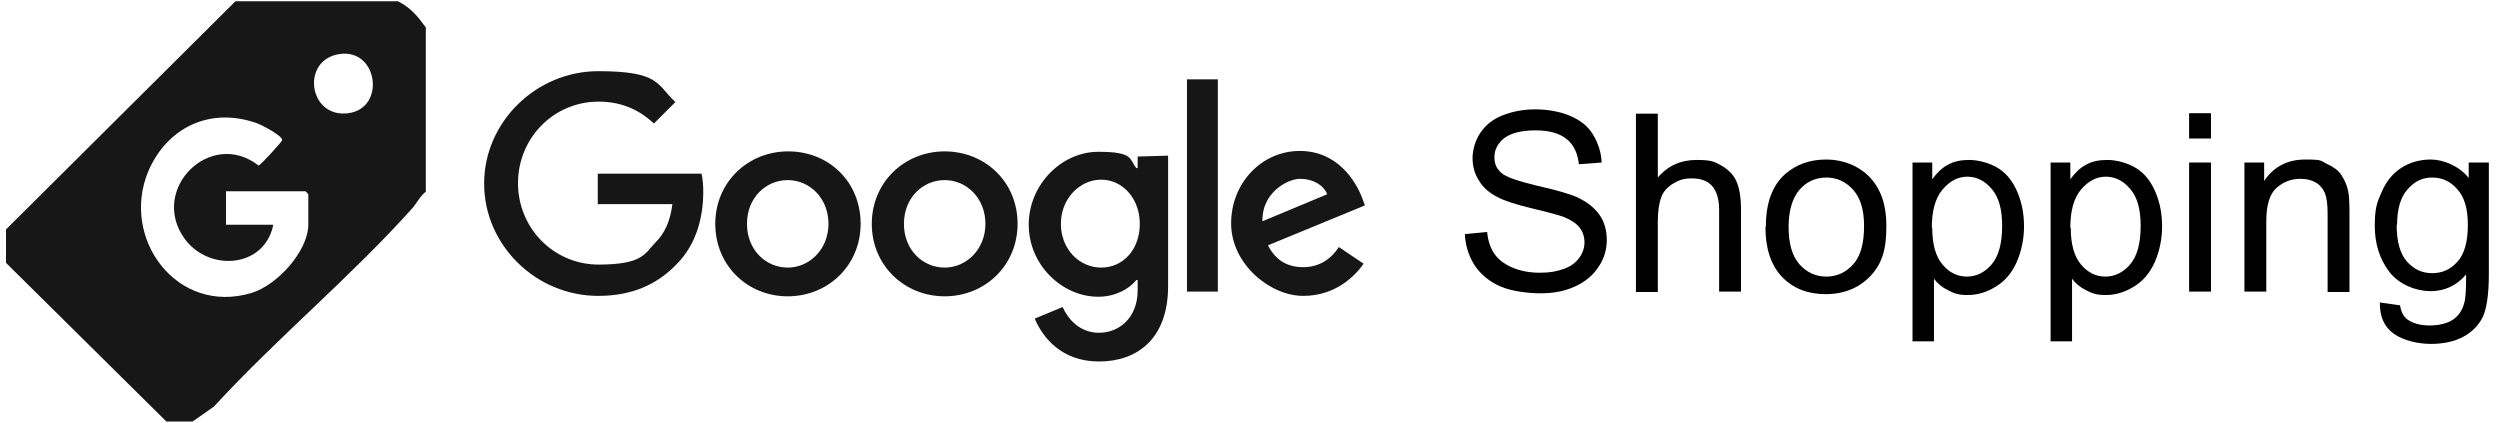 <svg xmlns="http://www.w3.org/2000/svg" id="Capa_1" viewBox="0 0 583 98.7"><defs><style> .st0 { fill: #171717; } .st1 { isolation: isolate; } .st2 { fill: #161616; } </style></defs><g id="g6562"><path id="path6536" class="st2" d="M200.7,52.2c0,9.7-7.6,16.9-17,16.9s-16.9-7.2-16.9-16.9,7.6-16.9,17-16.9,16.9,7,16.9,16.9ZM193.2,52.2c0-6-4.4-10.2-9.5-10.2s-9.5,4.1-9.5,10.2,4.4,10.2,9.5,10.2c5.1,0,9.5-4.3,9.5-10.2Z"></path><path id="path6538" class="st2" d="M237.3,52.2c0,9.7-7.6,16.9-17,16.9s-17-7.2-17-16.9,7.6-16.9,17-16.9c9.3,0,17,7,17,16.9ZM229.8,52.2c0-6-4.4-10.2-9.5-10.2s-9.5,4.1-9.5,10.2,4.4,10.2,9.5,10.2,9.5-4.3,9.5-10.2Z"></path><path id="path6540" class="st2" d="M272.4,36.3v30.4c0,12.5-7.4,17.6-16.1,17.6s-13.1-5.5-15-10l6.5-2.7c1.2,2.7,3.9,6,8.5,6s9-3.4,9-9.9v-2.4h-.3c-1.7,2.1-4.9,3.9-8.9,3.9-8.4,0-16.2-7.4-16.2-16.8s7.7-17,16.2-17,7.2,1.8,8.9,3.8h.3v-2.7l7.1-.2h0ZM265.8,52.2c0-5.9-4-10.3-9-10.3s-9.4,4.4-9.4,10.3,4.3,10.2,9.4,10.2,9-4.2,9-10.2Z"></path><path id="path6542" class="st2" d="M284,18.5v49.5h-7.2V18.5c0,0,7.2,0,7.2,0Z"></path><path id="path6544" class="st2" d="M312.2,57.6l5.8,3.9c-1.9,2.7-6.4,7.5-14.1,7.5s-16.8-7.4-16.8-16.9,7.2-16.9,16-16.9,13,7,14.5,10.8l.7,1.9-22.6,9.3c1.7,3.4,4.4,5.1,8.2,5.1,3.9,0,6.6-2,8.4-4.8h0ZM294.4,51.6l15.1-6.3c-.8-2.1-3.3-3.6-6.3-3.6s-9,3.3-8.8,9.9Z"></path><path id="path6546" class="st2" d="M139.4,47.7v-7.2h24.2c.3,1.3.4,2.7.4,4.3,0,5.4-1.4,12-6.2,16.8-4.6,4.8-10.5,7.4-18.3,7.4-14.5,0-26.6-11.8-26.6-26.2s12.2-26.2,26.6-26.2,13.6,3.1,18,7.2l-5,5c-3.1-2.9-7.2-5.1-12.9-5.1-10.5,0-18.8,8.5-18.8,19s8.3,19,18.8,19,10.8-2.7,13.3-5.2c2.1-2.1,3.4-4.9,3.9-8.9h-17.2c0,0,0,0,0,0Z"></path></g><g class="st1"><g class="st1"><path d="M341.6,54.6l5.2-.5c.2,2.1.8,3.8,1.7,5.1.9,1.3,2.3,2.4,4.2,3.2,1.9.8,4,1.2,6.4,1.2s3.9-.3,5.6-.9,2.8-1.5,3.6-2.6c.8-1.1,1.2-2.3,1.2-3.6s-.4-2.4-1.1-3.4c-.8-1-2-1.8-3.7-2.5-1.1-.4-3.6-1.1-7.4-2-3.8-.9-6.5-1.8-8-2.6-2-1-3.5-2.3-4.4-3.9-1-1.5-1.5-3.3-1.5-5.2s.6-4.1,1.8-5.9c1.2-1.8,2.9-3.2,5.2-4.1s4.8-1.4,7.6-1.4,5.8.5,8.1,1.5c2.4,1,4.2,2.4,5.4,4.4s1.9,4.1,2,6.5l-5.3.4c-.3-2.6-1.2-4.6-2.9-5.9-1.6-1.3-4-2-7.2-2s-5.7.6-7.3,1.8c-1.5,1.2-2.3,2.7-2.3,4.4s.5,2.7,1.6,3.7c1.1,1,3.8,1.9,8.3,3,4.5,1,7.5,1.9,9.2,2.6,2.4,1.1,4.2,2.5,5.4,4.2,1.2,1.7,1.7,3.7,1.7,5.9s-.6,4.3-1.9,6.2c-1.3,2-3.1,3.5-5.5,4.6-2.4,1.1-5,1.6-8,1.6s-6.9-.5-9.4-1.6c-2.5-1.1-4.5-2.7-6-4.9-1.4-2.2-2.2-4.7-2.3-7.5Z"></path><path d="M381.5,68V26.5h5.1v14.9c2.4-2.8,5.4-4.1,9-4.1s4.2.4,5.8,1.3c1.6.9,2.8,2.1,3.5,3.6s1.1,3.8,1.1,6.7v19.1h-5.1v-19.1c0-2.5-.6-4.4-1.7-5.6-1.1-1.2-2.7-1.7-4.7-1.7s-2.9.4-4.3,1.2c-1.3.8-2.3,1.8-2.8,3.2s-.8,3.2-.8,5.6v16.5h-5.1Z"></path><path d="M411.8,52.9c0-5.6,1.5-9.7,4.6-12.4,2.6-2.2,5.7-3.3,9.5-3.3s7.5,1.4,10.1,4.1c2.6,2.7,3.9,6.5,3.9,11.2s-.6,6.9-1.7,9.1c-1.2,2.2-2.9,3.9-5.1,5.2-2.2,1.2-4.6,1.8-7.3,1.8-4.2,0-7.6-1.3-10.2-4-2.6-2.7-3.9-6.6-3.9-11.7ZM417.1,52.9c0,3.9.8,6.7,2.5,8.7,1.7,1.9,3.8,2.9,6.3,2.9s4.6-1,6.3-2.9,2.5-4.9,2.5-8.8-.8-6.5-2.5-8.5c-1.7-1.9-3.8-2.9-6.3-2.9s-4.7,1-6.3,2.9-2.5,4.8-2.5,8.6Z"></path><path d="M446,79.5v-41.6h4.6v3.9c1.1-1.5,2.3-2.7,3.7-3.4,1.4-.8,3-1.1,5-1.1s4.8.7,6.8,2,3.4,3.2,4.4,5.6c1,2.4,1.5,5,1.5,7.9s-.6,5.8-1.7,8.3c-1.1,2.5-2.7,4.4-4.8,5.7-2.1,1.3-4.3,2-6.6,2s-3.2-.4-4.6-1.1c-1.4-.7-2.5-1.6-3.3-2.7v14.6h-5.1ZM450.6,53.1c0,3.9.8,6.7,2.4,8.6s3.5,2.8,5.7,2.8,4.2-1,5.8-2.9c1.6-1.9,2.4-4.9,2.4-8.9s-.8-6.7-2.4-8.6c-1.6-1.9-3.5-2.9-5.7-2.9s-4.1,1-5.8,3c-1.7,2-2.5,5-2.5,8.9Z"></path><path d="M478.2,79.5v-41.6h4.6v3.9c1.1-1.5,2.3-2.7,3.7-3.4,1.4-.8,3-1.1,5-1.1s4.8.7,6.8,2,3.4,3.2,4.4,5.6c1,2.4,1.5,5,1.5,7.9s-.6,5.8-1.7,8.3c-1.1,2.5-2.7,4.4-4.8,5.7-2.1,1.3-4.3,2-6.6,2s-3.2-.4-4.6-1.1c-1.4-.7-2.5-1.6-3.3-2.7v14.6h-5.1ZM482.9,53.1c0,3.9.8,6.7,2.4,8.6s3.5,2.8,5.7,2.8,4.2-1,5.8-2.9c1.6-1.9,2.4-4.9,2.4-8.9s-.8-6.7-2.4-8.6c-1.6-1.9-3.5-2.9-5.7-2.9s-4.1,1-5.8,3c-1.7,2-2.5,5-2.5,8.9Z"></path><path d="M510.5,32.3v-5.9h5.1v5.9h-5.1ZM510.5,68v-30.1h5.1v30.1h-5.1Z"></path><path d="M523.4,68v-30.1h4.6v4.3c2.2-3.3,5.4-5,9.6-5s3.5.3,5,1c1.5.7,2.7,1.5,3.4,2.6s1.3,2.3,1.6,3.8c.2.9.3,2.6.3,5v18.5h-5.1v-18.3c0-2.1-.2-3.6-.6-4.7-.4-1-1.1-1.9-2.1-2.5-1-.6-2.2-.9-3.6-.9-2.2,0-4,.7-5.6,2.1-1.6,1.4-2.4,4-2.4,7.8v16.4h-5.1Z"></path><path d="M554.7,70.5l5,.7c.2,1.5.8,2.6,1.7,3.3,1.3.9,3,1.4,5.2,1.4s4.2-.5,5.5-1.4,2.2-2.3,2.6-4c.3-1,.4-3.2.4-6.5-2.2,2.6-5,3.9-8.3,3.9s-7.3-1.5-9.6-4.5-3.4-6.6-3.4-10.7.5-5.5,1.6-7.9c1-2.4,2.5-4.3,4.5-5.6,2-1.3,4.3-2,7-2s6.5,1.4,8.8,4.3v-3.6h4.7v26c0,4.7-.5,8-1.4,10-1,2-2.5,3.5-4.5,4.6s-4.6,1.7-7.6,1.7-6.5-.8-8.7-2.4c-2.2-1.6-3.3-4-3.2-7.3ZM558.9,52.4c0,3.9.8,6.8,2.4,8.6s3.5,2.7,5.9,2.7,4.3-.9,5.9-2.7c1.6-1.8,2.4-4.6,2.4-8.5s-.8-6.5-2.4-8.3c-1.6-1.9-3.6-2.8-5.9-2.8s-4.2.9-5.8,2.8c-1.6,1.8-2.4,4.6-2.4,8.2Z"></path></g></g><path class="st0" d="M92.8.3c3,1.5,4.6,3.5,6.5,6.1v38.3c-1.3,1-2,2.5-3,3.7-14.3,16-31.8,30.5-46.4,46.4l-5,3.5h-6.1L1.4,61.3v-7.8L54.9.3h37.9ZM79.2,12.6c-9.1,1.3-7.3,15,2,13.8,8.8-1.1,7-15.1-2-13.8ZM63.7,52.6c-2.2,10-15.1,10.8-20.7,3-8.2-11.5,6.1-25.7,17.3-17,.4,0,5.4-5.5,5.5-5.9.2-1-5-3.7-6-4-10.8-3.8-20.8,1-25.2,11.2-6.6,15.7,6.7,33.7,24.1,28.4,5.9-1.8,13.2-9.7,13.2-16v-7s-.6-.7-.7-.7h-18.5v7.8h10.9,0Z"></path></svg>